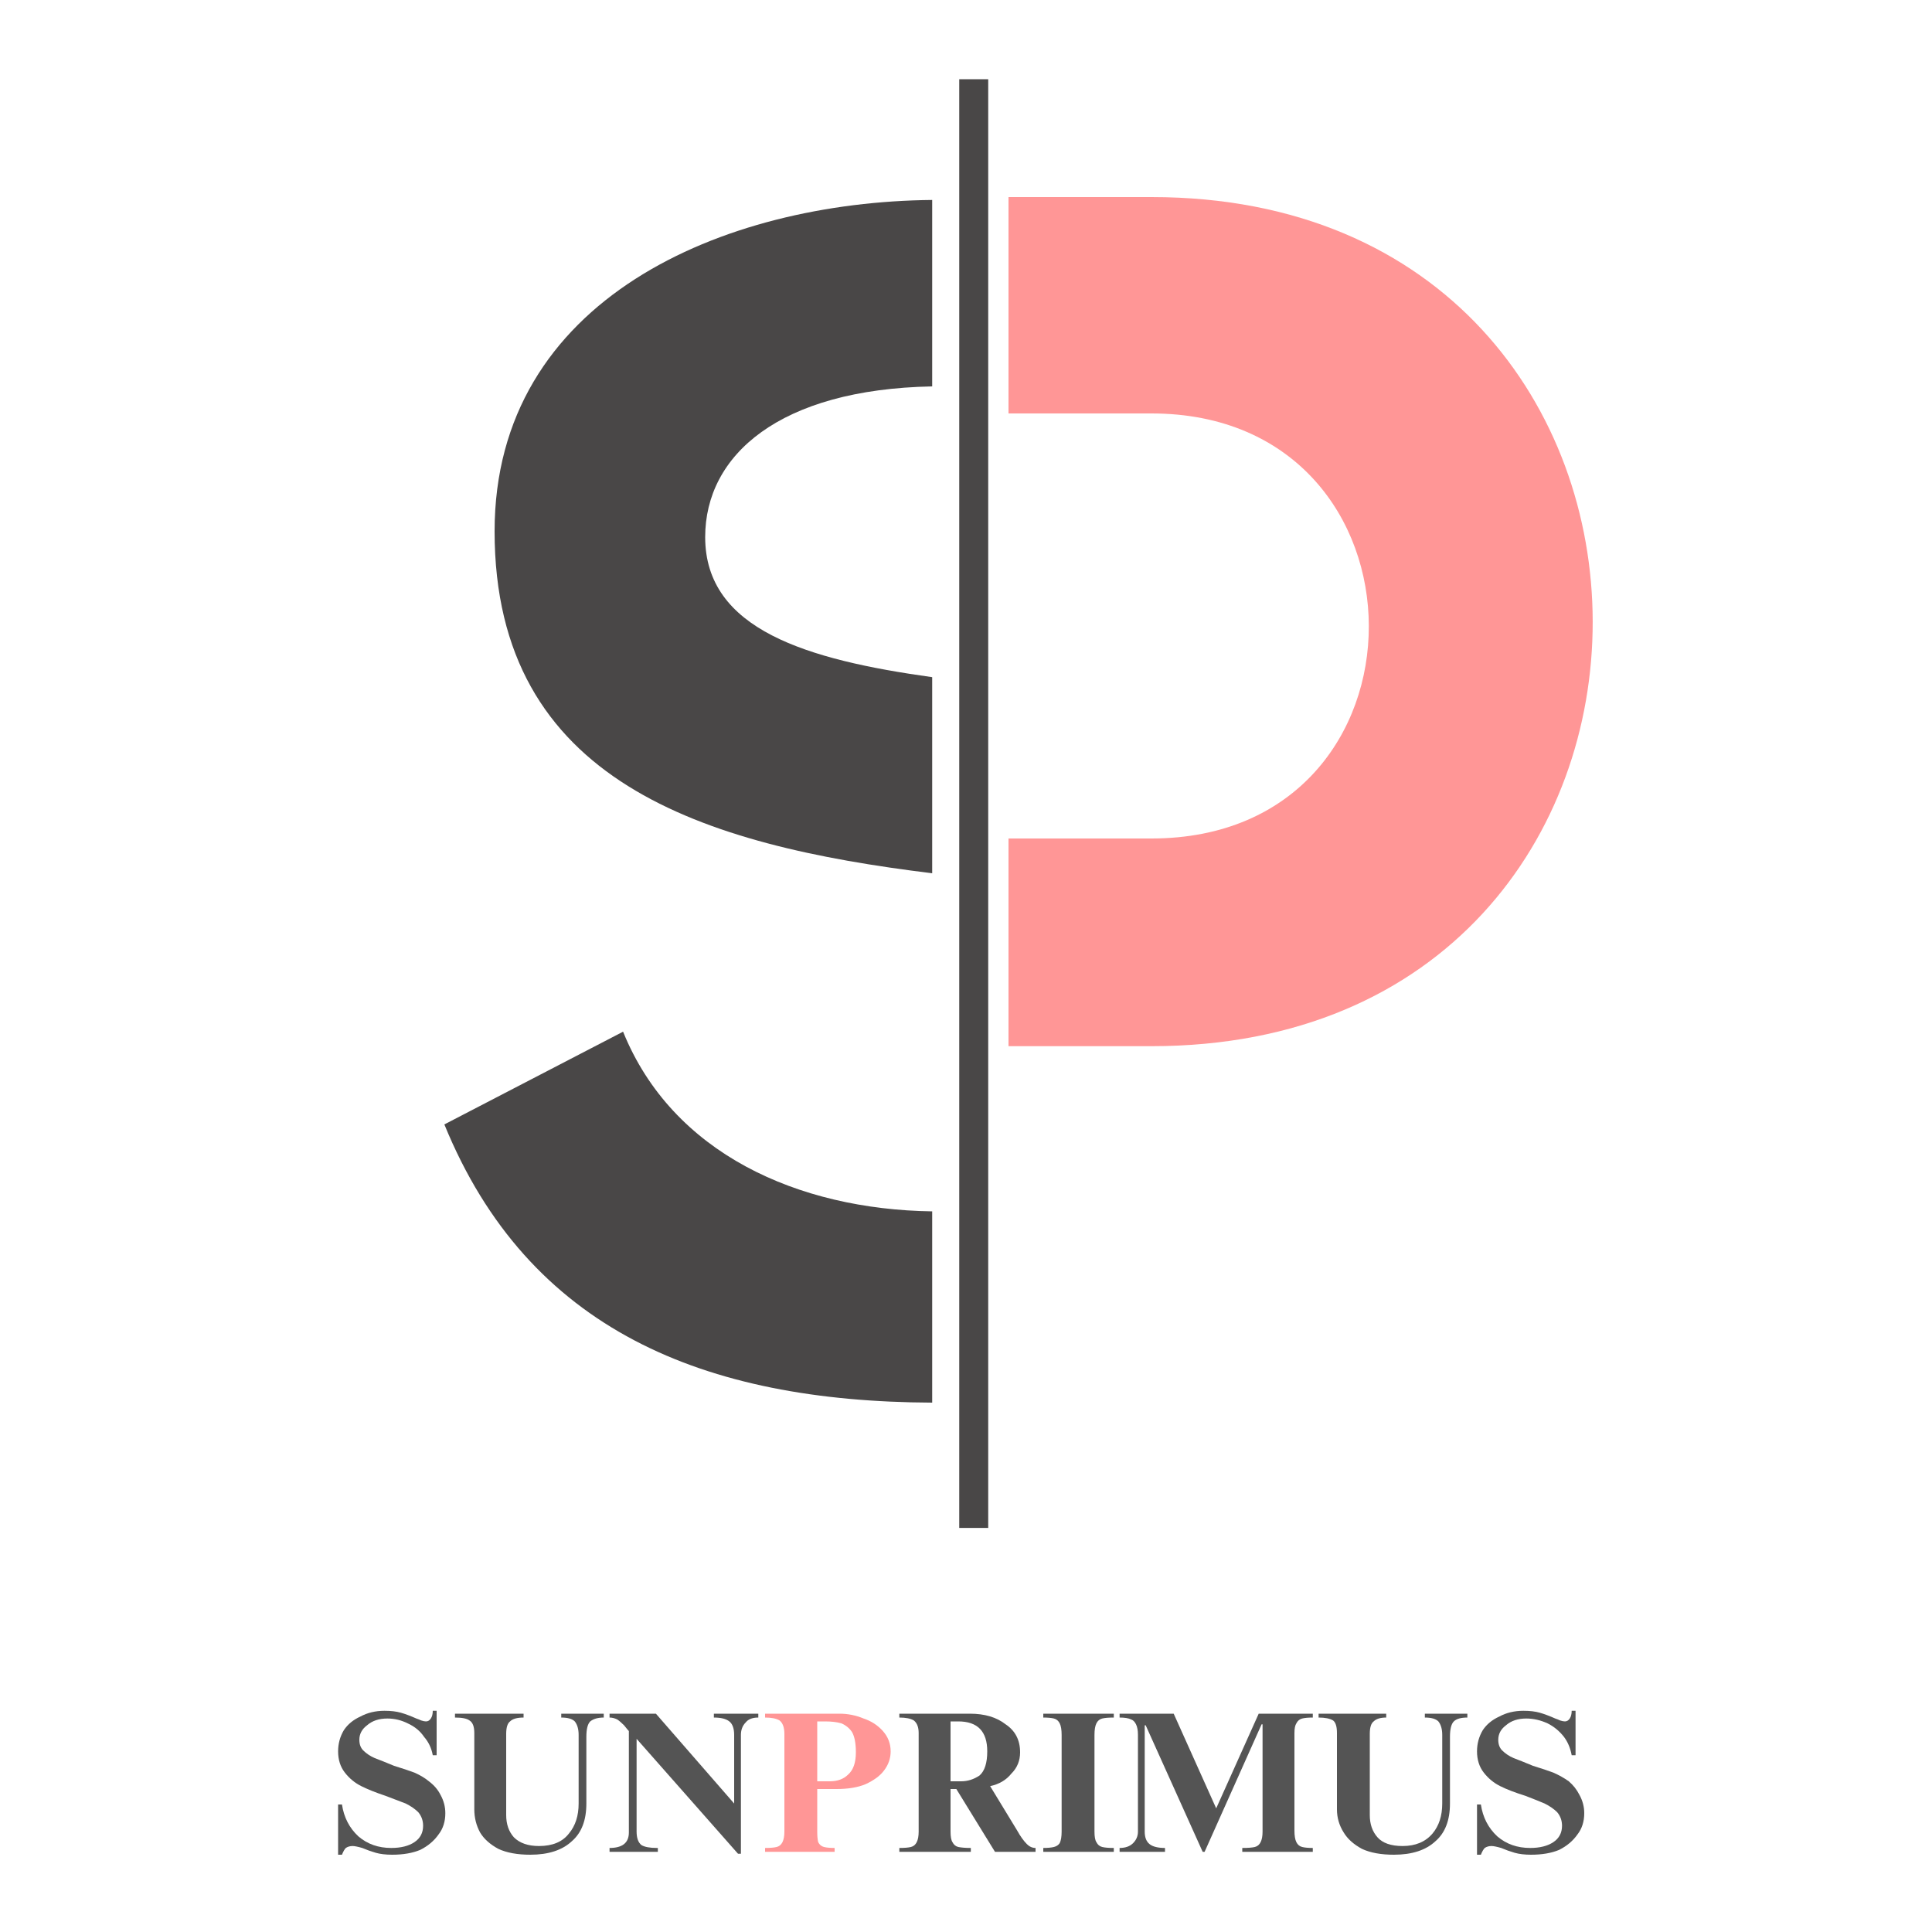 <svg version="1.2" xmlns="http://www.w3.org/2000/svg" viewBox="0 0 200 200" width="200" height="200">
	<title>logo sunprimus-svg</title>
	<defs>
		<clipPath clipPathUnits="userSpaceOnUse" id="cp1">
			<path d="m99 8.17h4v150h-4z"/>
		</clipPath>
	</defs>
	<style>
		.s0 { fill: #545454 } 
		.s1 { fill: #ff9696 } 
		.s2 { fill: #494747 } 
	</style>
	<g id="Layer">
		<g id="Layer">
			<g id="Layer">
				<path id="Layer" class="s0" d="m39.8 177.1q1 0 1.7 0.2 0.7 0.2 1.6 0.6 0.3 0.1 0.5 0.2 0.3 0.1 0.5 0.1 0.3 0 0.5-0.3 0.2-0.3 0.2-0.8h0.4v4.6h-0.4q-0.2-1.1-0.9-1.9-0.6-0.9-1.7-1.4-1-0.5-2.1-0.5-1.3 0-2.1 0.7-0.8 0.6-0.8 1.5 0 0.7 0.4 1.1 0.5 0.5 1.2 0.8 0.8 0.3 2 0.8 1.3 0.4 2.1 0.7 0.9 0.4 1.5 0.9 0.8 0.6 1.2 1.4 0.5 0.9 0.5 1.9 0 1.3-0.7 2.2-0.7 1-1.9 1.6-1.2 0.5-2.9 0.5-1 0-1.7-0.2-0.7-0.2-1.4-0.5-0.7-0.2-1-0.2-0.4 0-0.7 0.2-0.2 0.2-0.4 0.7h-0.4v-5.2h0.4q0.3 2 1.7 3.3 1.4 1.2 3.4 1.2 1.5 0 2.4-0.6 0.9-0.6 0.9-1.7 0-0.8-0.5-1.4-0.5-0.5-1.3-0.9-0.8-0.3-2.1-0.8-1.5-0.5-2.5-1-1-0.5-1.7-1.4-0.7-0.9-0.7-2.2 0-1.2 0.6-2.2 0.6-0.9 1.7-1.4 1.1-0.6 2.5-0.6z"/>
			</g>
		</g>
	</g>
	<g id="Layer">
		<g id="Layer">
			<g id="Layer">
				<path id="Layer" class="s0" d="m54.2 177.8q-1 0-1.4 0.4-0.4 0.3-0.4 1.3v8.4q0 1.4 0.8 2.3 0.9 0.9 2.6 0.9 2.1 0 3.1-1.3 1-1.2 1-3.1v-7.1q0-0.9-0.4-1.4-0.4-0.4-1.4-0.4v-0.4h4.4v0.4q-0.9 0-1.4 0.4-0.4 0.4-0.4 1.6v6.9q0 2.6-1.5 3.9-1.5 1.4-4.3 1.4-2 0-3.3-0.6-1.3-0.7-1.9-1.7-0.6-1.1-0.6-2.4v-7.9q0-1-0.5-1.3-0.4-0.3-1.5-0.3v-0.4h7.1z"/>
			</g>
		</g>
	</g>
	<g id="Layer">
		<g id="Layer">
			<g id="Layer">
				<path id="Layer" class="s0" d="m76 186.7v-7.1q0-1-0.5-1.4-0.5-0.4-1.6-0.4v-0.4h4.6v0.4q-0.9 0-1.3 0.5-0.5 0.5-0.5 1.3v12.3h-0.3l-10.5-11.9v9.6q0 1 0.5 1.4 0.5 0.3 1.6 0.3h0.1v0.4h-5v-0.4q2 0 2-1.6v-10.5q-0.1-0.1-0.5-0.6-0.4-0.4-0.7-0.6-0.4-0.2-0.8-0.2v-0.4h4.8z"/>
			</g>
		</g>
	</g>
	<g id="Layer">
		<g id="Layer">
			<g id="Layer">
				<path id="Layer" fill-rule="evenodd" class="s1" d="m92.2 181.3q0 1.1-0.7 2-0.6 0.8-1.9 1.4-1.2 0.5-3 0.5h-2v4.4q0 0.7 0.1 1.1 0.2 0.4 0.6 0.5 0.4 0.1 1.1 0.1v0.4h-7.2v-0.4q0.8 0 1.2-0.1 0.4-0.1 0.6-0.5 0.2-0.4 0.2-1.1v-10.1q0-1-0.5-1.4-0.5-0.3-1.5-0.3v-0.4h7.7q1.3 0 2.5 0.5 1.2 0.4 2 1.3 0.8 0.9 0.8 2.1zm-3.6 0.1q0-1.4-0.4-2.1-0.4-0.6-1.1-0.9-0.7-0.2-1.7-0.2h-0.8v6.2h1.3q1.2 0 1.9-0.7 0.8-0.7 0.8-2.3z"/>
			</g>
		</g>
	</g>
	<g id="Layer">
		<g id="Layer">
			<g id="Layer">
				<path id="Layer" fill-rule="evenodd" class="s0" d="m105.6 181.4q0 1.3-0.9 2.2-0.8 1-2.2 1.3l2.8 4.6q0.5 0.9 1 1.4 0.4 0.4 0.9 0.4v0.4h-4.2l-4-6.5h-0.6v4.4q0 0.8 0.2 1.1 0.2 0.4 0.6 0.5 0.5 0.1 1.3 0.1v0.4h-7.4v-0.4q0.8 0 1.2-0.1 0.4-0.1 0.6-0.5 0.2-0.4 0.2-1.1v-10.2q0-0.9-0.5-1.3-0.5-0.3-1.5-0.3v-0.4h7.3q2.3 0 3.7 1.1 1.5 1 1.5 2.9zm-6.1 3q1 0 1.9-0.6 0.8-0.7 0.8-2.5 0-3.1-3-3.1h-0.8v6.2z"/>
			</g>
		</g>
	</g>
	<g id="Layer">
		<g id="Layer">
			<g id="Layer">
				<path id="Layer" class="s0" d="m115.3 177.8q-0.8 0-1.2 0.1-0.4 0.1-0.6 0.5-0.2 0.4-0.2 1.2v10q0 0.8 0.2 1.1 0.2 0.4 0.6 0.5 0.4 0.1 1.2 0.1v0.4h-7.3v-0.4q0.7 0 1.1-0.1 0.4-0.1 0.6-0.4 0.2-0.4 0.2-1.2v-10q0-0.8-0.2-1.2-0.2-0.4-0.6-0.5-0.4-0.1-1.1-0.1v-0.4h7.3z"/>
			</g>
		</g>
	</g>
	<g id="Layer">
		<g id="Layer">
			<g id="Layer">
				<path id="Layer" class="s0" d="m125.9 187.2l4.4-9.8h5.6v0.4q-0.7 0-1.1 0.1-0.4 0.1-0.6 0.5-0.2 0.3-0.2 1v10.1q0 0.8 0.2 1.2 0.2 0.4 0.6 0.5 0.4 0.1 1.1 0.1v0.4h-7.3v-0.4q0.9 0 1.3-0.1 0.4-0.1 0.6-0.5 0.2-0.4 0.2-1.1v-11.1h-0.1l-5.9 13.2h-0.2l-5.9-13.1h-0.1v11q0 0.9 0.5 1.3 0.5 0.4 1.6 0.4v0.4h-4.7v-0.4q0.9 0 1.4-0.5 0.5-0.5 0.5-1.2v-10q0-0.7-0.2-1.1-0.2-0.4-0.5-0.5-0.4-0.2-1.2-0.2v-0.4h5.6z"/>
			</g>
		</g>
	</g>
	<g id="Layer">
		<g id="Layer">
			<g id="Layer">
				<path id="Layer" class="s0" d="m143.5 177.8q-0.9 0-1.3 0.4-0.4 0.3-0.4 1.3v8.4q0 1.4 0.8 2.3 0.8 0.9 2.6 0.9 2 0 3.1-1.3 1-1.2 1-3.1v-7.1q0-0.9-0.4-1.4-0.4-0.4-1.4-0.4v-0.4h4.4v0.4q-1 0-1.4 0.4-0.4 0.4-0.4 1.6v6.9q0 2.6-1.5 3.9-1.5 1.4-4.3 1.4-2 0-3.3-0.6-1.3-0.7-1.9-1.7-0.7-1.1-0.7-2.4v-7.9q0-1-0.4-1.3-0.5-0.3-1.5-0.3v-0.4h7z"/>
			</g>
		</g>
	</g>
	<g id="Layer">
		<g id="Layer">
			<g id="Layer">
				<path id="Layer" class="s0" d="m157.7 177.1q1 0 1.7 0.2 0.7 0.2 1.6 0.6 0.3 0.1 0.5 0.2 0.3 0.1 0.5 0.1 0.3 0 0.5-0.3 0.2-0.3 0.2-0.8h0.4v4.6h-0.4q-0.2-1.1-0.8-1.9-0.7-0.9-1.7-1.4-1.1-0.5-2.2-0.5-1.3 0-2.1 0.7-0.8 0.6-0.8 1.5 0 0.7 0.4 1.1 0.5 0.5 1.2 0.8 0.8 0.3 2 0.8 1.3 0.4 2.1 0.7 0.9 0.4 1.6 0.9 0.7 0.6 1.1 1.4 0.5 0.9 0.5 1.9 0 1.3-0.7 2.2-0.7 1-1.9 1.6-1.2 0.5-2.9 0.5-1 0-1.7-0.2-0.7-0.2-1.4-0.5-0.7-0.2-1-0.2-0.4 0-0.7 0.2-0.2 0.2-0.4 0.7h-0.4v-5.2h0.4q0.3 2 1.7 3.3 1.4 1.2 3.4 1.2 1.5 0 2.4-0.6 0.9-0.6 0.9-1.7 0-0.8-0.5-1.4-0.5-0.5-1.3-0.9-0.7-0.3-2-0.8-1.6-0.5-2.6-1-1-0.5-1.7-1.4-0.7-0.9-0.7-2.2 0-1.2 0.6-2.2 0.6-0.9 1.7-1.4 1.1-0.6 2.5-0.6z"/>
			</g>
		</g>
	</g>
	<path id="Layer" class="s2" d="m96.5 90.4v-20.3c-12.9-1.8-23.5-4.9-23.5-14.5 0-8.5 7.7-15.3 23.5-15.6v-19.3c-21.6 0.2-45.3 10.2-45.3 34.3 0 26 21.7 32.5 45.3 35.4z"/>
	<path id="Layer" class="s2" d="m96.5 125.4c-13.9-0.2-26.9-6-32-18.6l-18.5 9.6c8.7 21.3 26.9 28.7 50.5 28.8z"/>
	<g id="Clip-Path" clip-path="url(#cp1)">
		<g id="Layer">
			<path id="Layer" class="s2" d="m99.3 8.2h3v150h-3z"/>
		</g>
	</g>
	<path id="Layer" class="s1" d="m119.2 20.4q-7.4 0-14.8 0v22.4h14.8c29.9 0 30.1 44 0 44h-14.8v21.5h14.8c61 0 60.8-87.9 0-87.9z"/>
</svg>